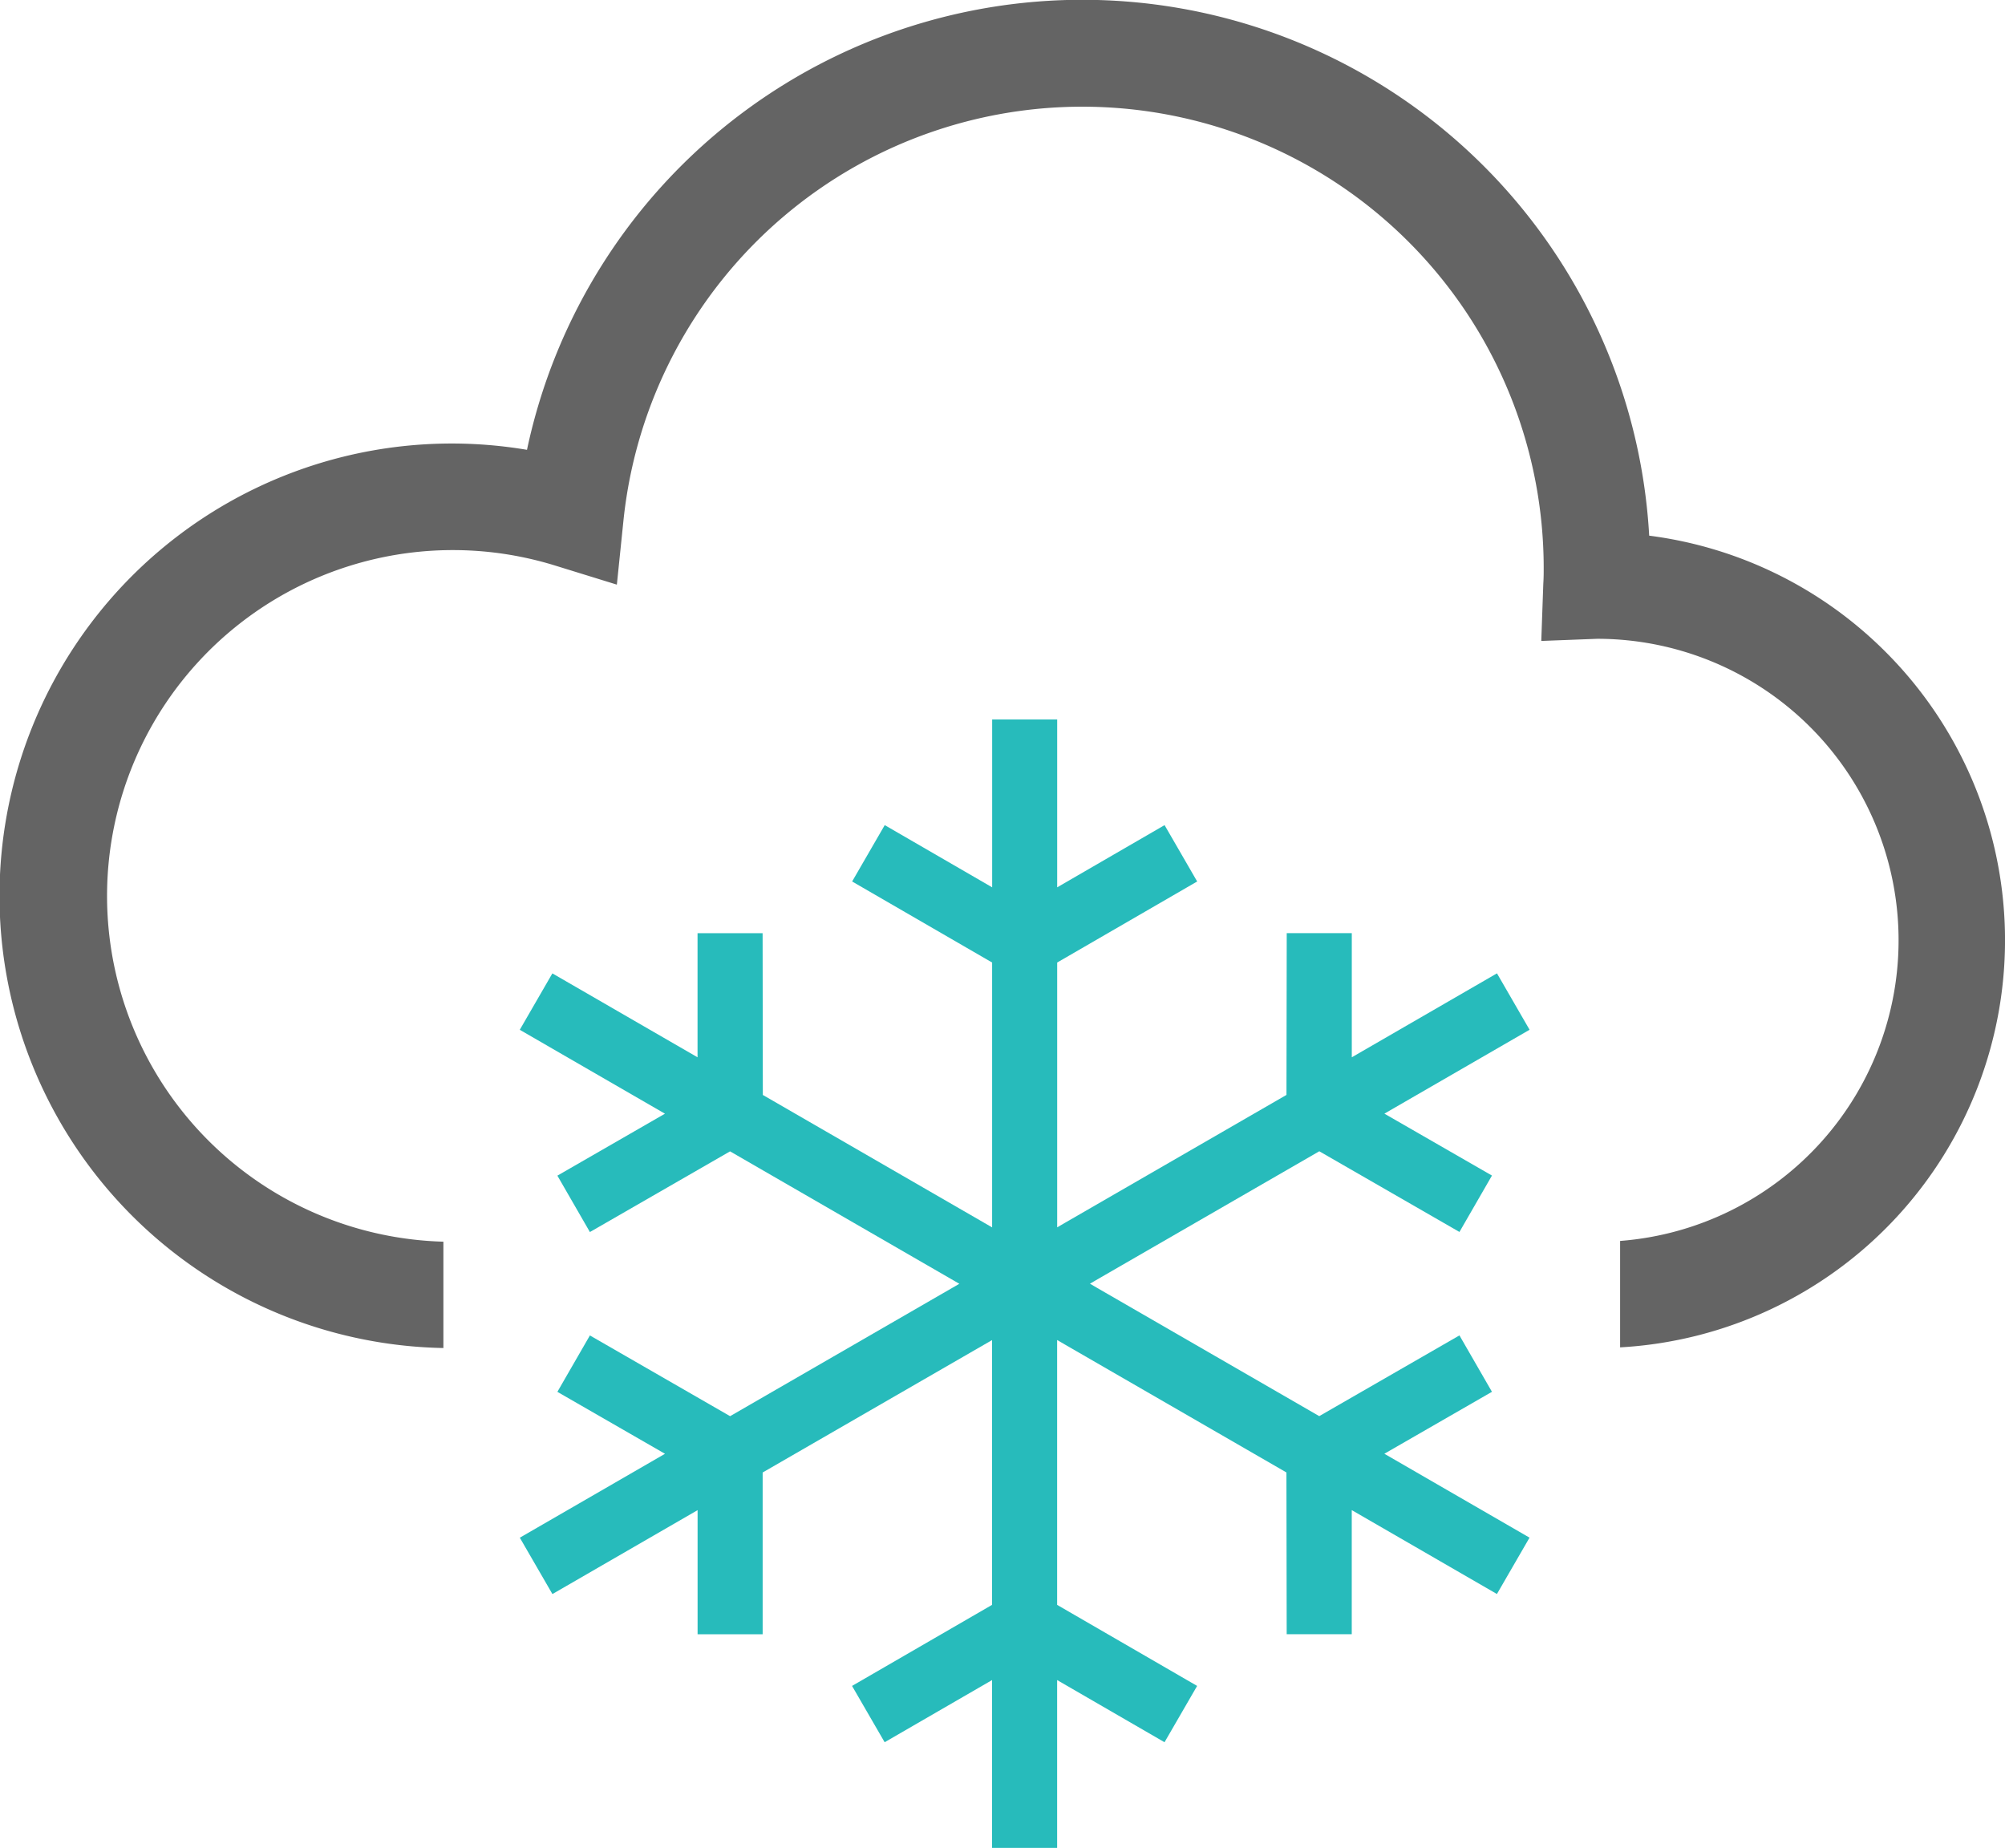 <svg xmlns="http://www.w3.org/2000/svg" width="45.576" height="42" viewBox="0 0 45.576 42">
  <g id="weather-19-svgrepo-com" transform="translate(0 -20.086)">
    <path id="Path_22532" data-name="Path 22532" d="M154.955,209.546l-3.3,1.908,0-2.822-1.479,0-.006,3.677-5.04,2.91-.172.1V209.3l3.182-1.842-.741-1.281-2.441,1.414v-3.815H143.48v3.815l-2.442-1.414-.741,1.281,3.182,1.842v6.02l-5.212-3.01-.005-3.677-1.479,0,0,2.821-3.3-1.907-.741,1.282,3.3,1.907-2.445,1.408.739,1.282,3.186-1.834,5.212,3.01-5.211,3.009-3.187-1.835-.739,1.282,2.446,1.408-3.3,1.907.741,1.281,3.3-1.907,0,2.821,1.479,0,0-3.677,5.214-3.009V223.9l-3.182,1.842.741,1.28,2.442-1.413v3.814h1.479v-3.814l2.441,1.413.741-1.28-3.182-1.842V217.88l.172.1,5.04,2.91.006,3.677,1.479,0,0-2.821,3.3,1.907.741-1.281-3.3-1.907,2.446-1.408-.739-1.282-3.187,1.835-5.041-2.91-.171-.1.171-.1,5.042-2.91,3.186,1.834.739-1.282-2.445-1.407,3.3-1.907Z" transform="translate(-120.927 -167.337)" fill="#27bbbb"/>
    <path id="Path_22533" data-name="Path 22533" d="M42.859,34.9a9.257,9.257,0,0,0-5.371-2.639,12.905,12.905,0,0,0-25.509-1.951,10.28,10.28,0,1,0-1.9,20.415V48.308a7.861,7.861,0,1,1,2.532-15.37l1.411.436.151-1.468a10.487,10.487,0,0,1,20.917,1.087c0,.1,0,.222-.009.361l-.046,1.3,1.277-.049a6.853,6.853,0,0,1,.515,13.686v2.419A9.268,9.268,0,0,0,42.859,34.9Z" transform="translate(0 0)" fill="#646464"/>
  </g>
</svg>

